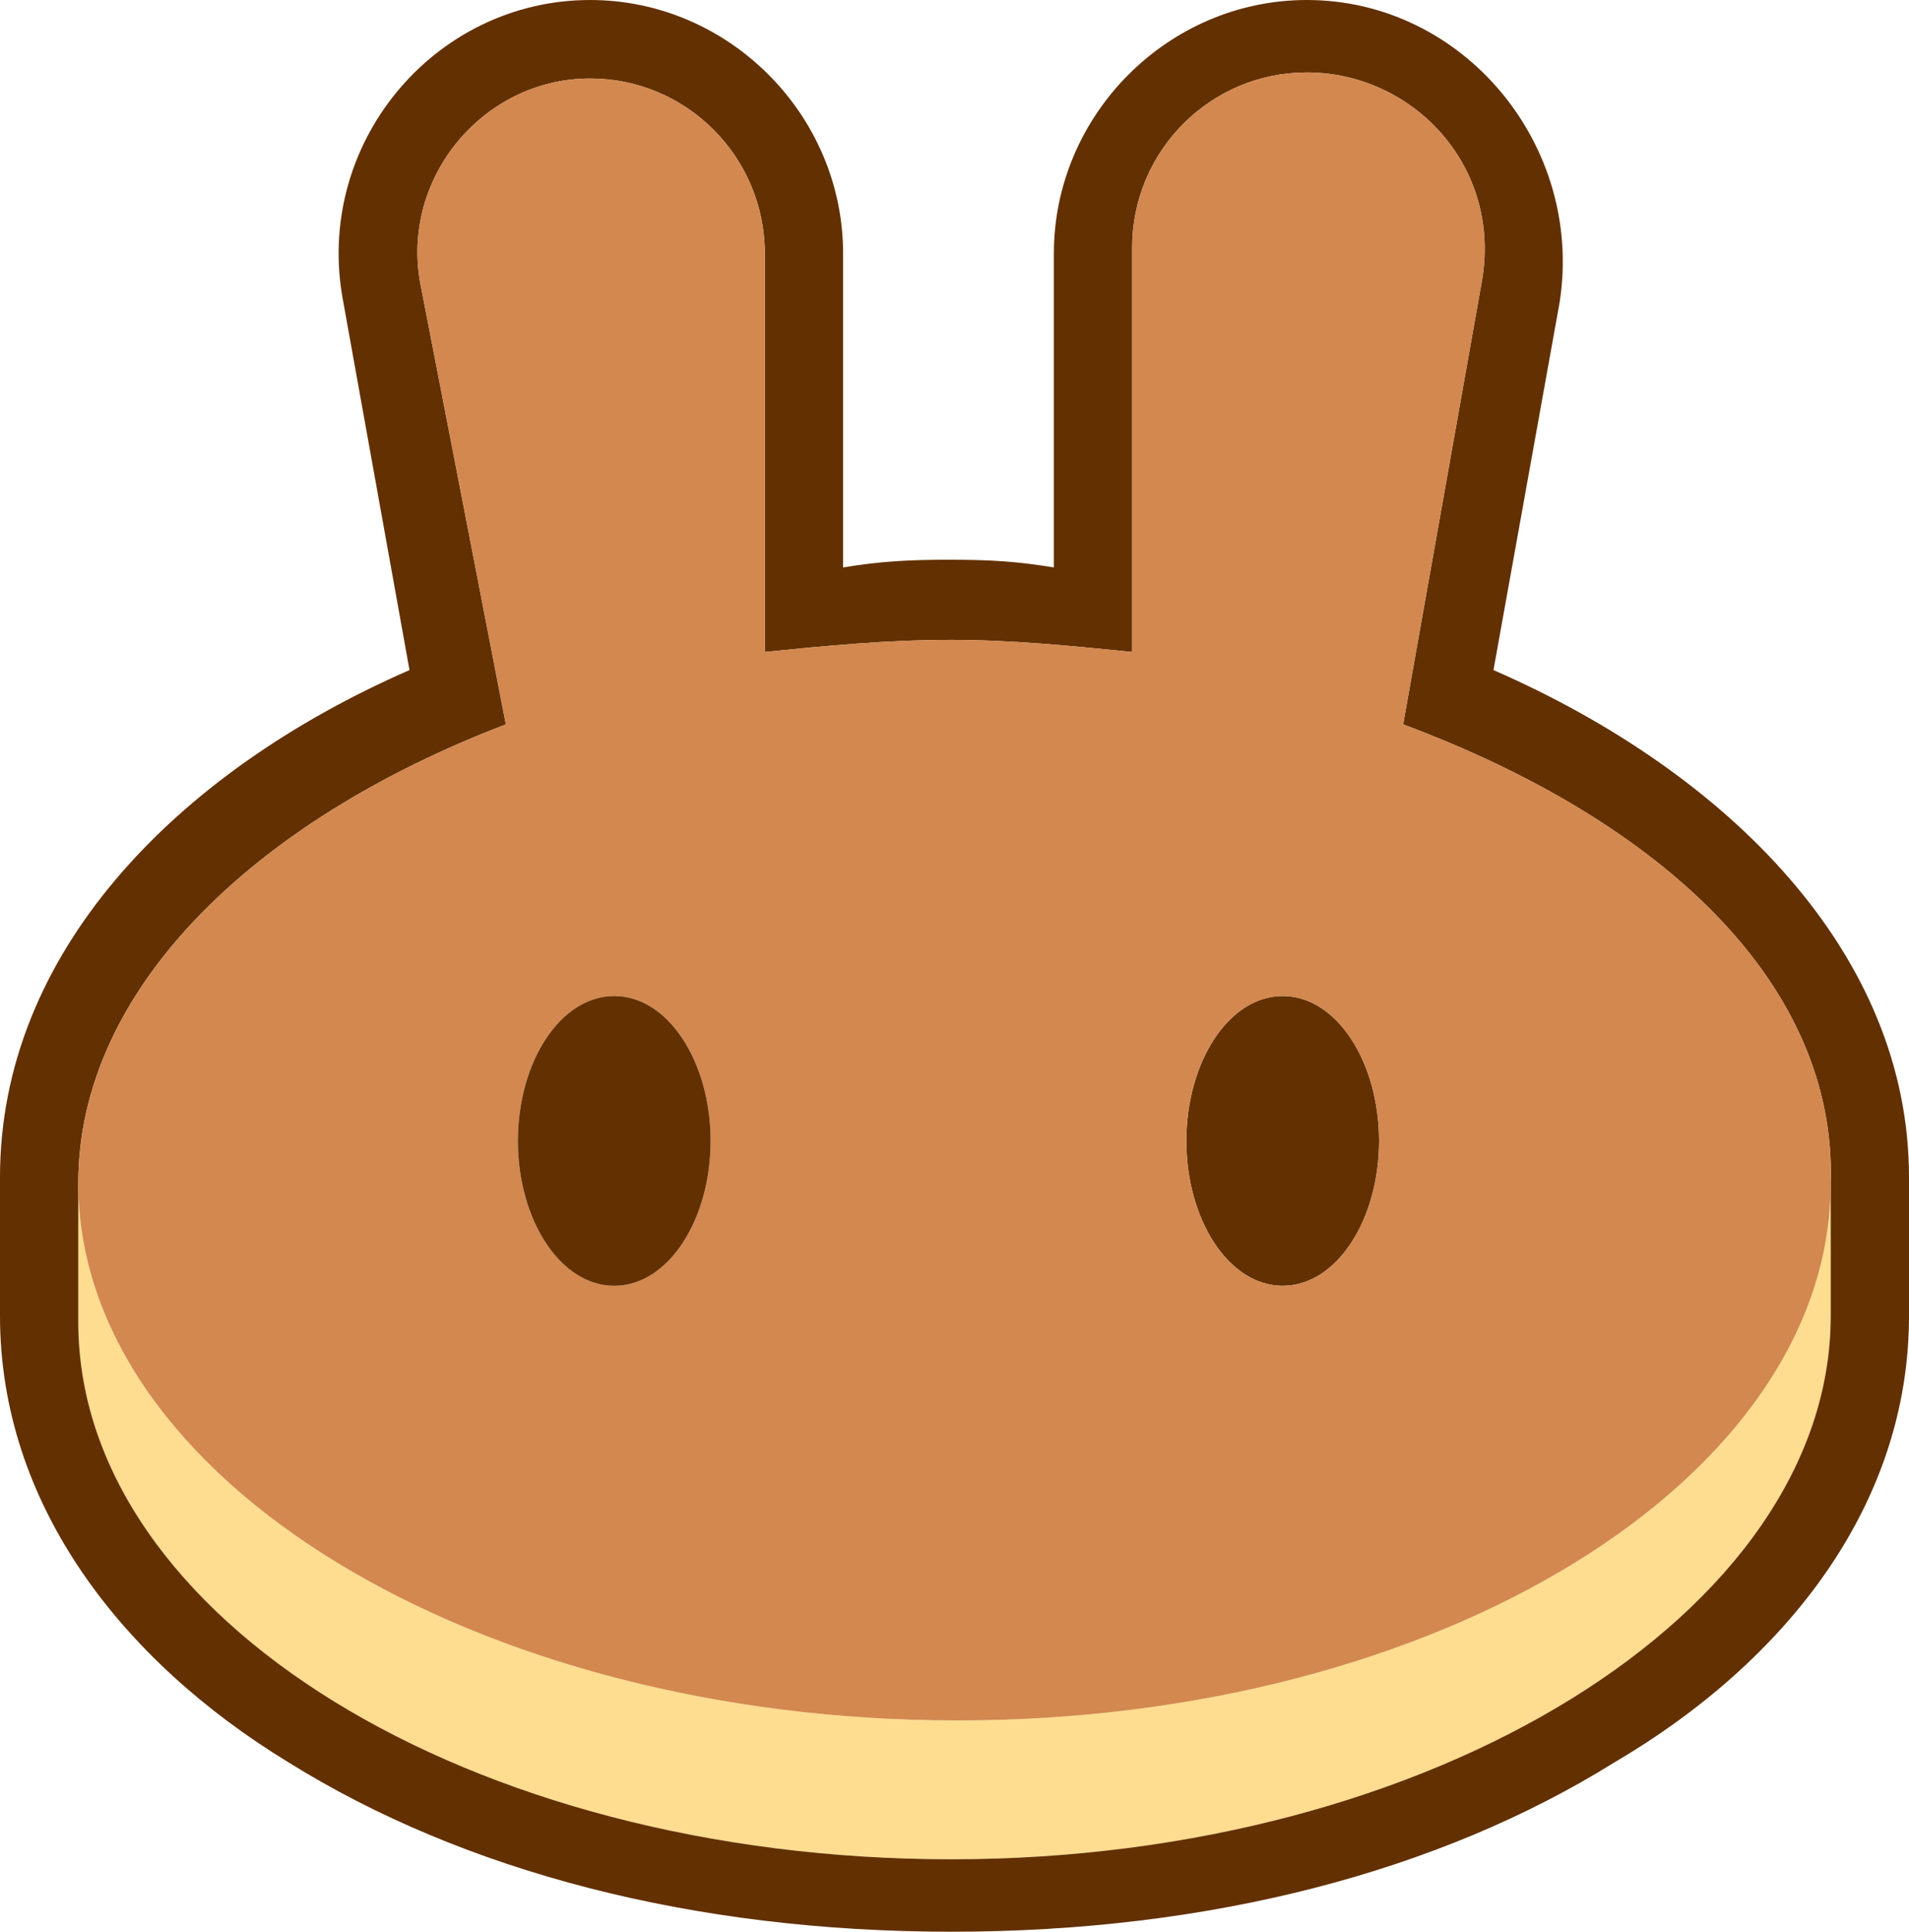 <svg xmlns="http://www.w3.org/2000/svg" fill="none" viewBox="0 0 253 256"><path fill="#FEDC90" d="M10.375 156.8v18.4c0 39.2 51.877 71.2 115.726 71.2s116.524-32.8 116.524-72v-17.6c0 39.2-51.877 71.2-115.726 71.2S10.375 196 10.375 156.8"/><path fill="#633001" fill-rule="evenodd" d="M45.492 40C41.502 19.2 57.464 0 78.215 0c18.356 0 33.52 15.2 33.52 33.6v41.6c4.769-.8 8.801-1.04 14.42-1.022 5.308.017 8.617.222 13.514 1.022V33.6c0-18.4 15.164-33.6 33.52-33.6 20.751 0 36.713 19.2 33.521 40l-8.779 48.8C229.057 102.4 253 126.4 253 156v18.4c0 24.8-15.962 45.6-39.107 59.2C190.748 248 160.42 256 126.101 256s-64.647-8-87.792-22.4C15.962 220 0 199.2 0 174.4V156c0-29.6 23.145-53.6 54.271-67.2zm150.842-2.4L185.959 96c34.319 12.8 57.464 34.4 56.666 60.8v17.6c0 39.2-52.675 72-116.524 72s-115.726-32-115.726-71.2v-18.4c0-25.6 23.146-48 56.666-60.8L55.868 38.4c-3.193-14.4 7.98-28 22.347-28 12.77 0 23.145 10.4 23.145 23.2v52.8c7.981-.8 15.962-1.6 24.741-1.6 7.981 0 15.962.8 23.943 1.6V32.8c0-12.8 10.376-23.2 23.145-23.2 14.048 0 26.04 12.48 23.145 28" clip-rule="evenodd"/><path fill="#633001" d="M182.767 151.2c0 10.4-5.587 19.2-12.77 19.2s-12.77-8.8-12.77-19.2 5.587-19.2 12.77-19.2 12.77 8.8 12.77 19.2"/><path fill="#D2884F" fill-rule="evenodd" d="M126.899 228c-63.848 0-116.524-32-116.524-71.2 0-25.6 23.146-48 56.666-60.8L55.868 38.4c-3.193-14.4 7.98-28 22.347-28 12.77 0 23.145 10.4 23.145 23.2v52.8c7.981-.8 15.962-1.6 24.741-1.6 7.981 0 15.962.8 23.943 1.6V32.8c0-12.8 10.376-23.2 23.145-23.2 14.048 0 26.04 12.48 23.145 28L185.959 96c34.319 12.8 57.464 34.4 56.666 60.8 0 39.2-51.877 71.2-115.726 71.2m55.868-76.8c0 10.4-5.587 19.2-12.77 19.2s-12.77-8.8-12.77-19.2 5.587-19.2 12.77-19.2 12.77 8.8 12.77 19.2m-101.36 19.2c7.183 0 12.77-8.8 12.77-19.2S88.59 132 81.407 132s-12.77 8.8-12.77 19.2 5.587 19.2 12.77 19.2" clip-rule="evenodd"/><path fill="#633001" d="M94.177 151.2c0 10.4-5.587 19.2-12.77 19.2s-12.77-8.8-12.77-19.2 5.587-19.2 12.77-19.2 12.77 8.8 12.77 19.2"/></svg>